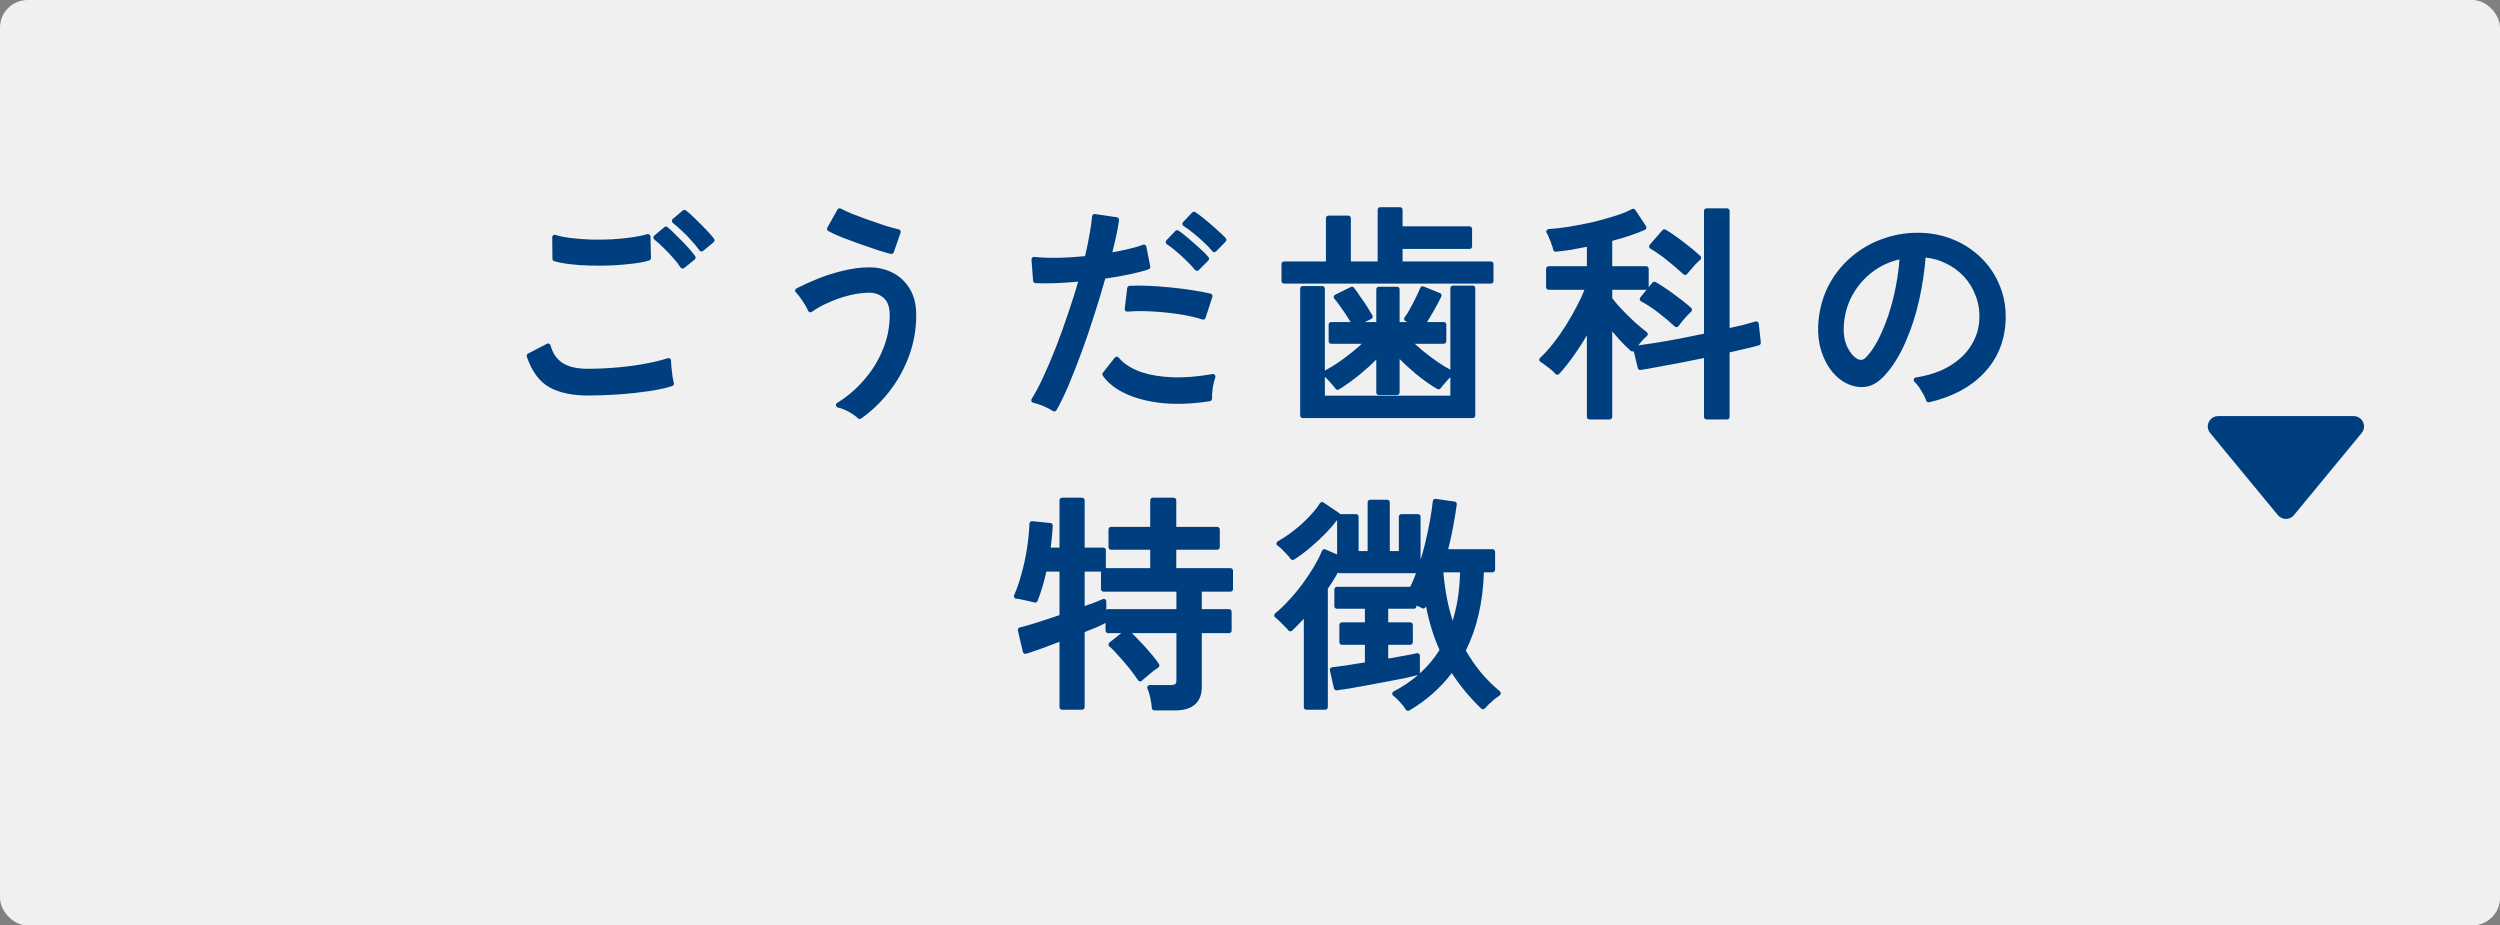 <svg width="181" height="67" viewBox="0 0 181 67" fill="none" xmlns="http://www.w3.org/2000/svg">
<rect x="0" y="0" width="181" height="67" fill="#808080" stroke="none"/>
<rect width="181" height="67" rx="2" fill="#F0F0F0"/>
<path d="M105.315 36.315C105.416 36.33 105.486 36.424 105.472 36.524C105.433 36.795 105.39 37.073 105.343 37.357L105.189 38.231C105.093 38.742 104.979 39.252 104.85 39.763H108.061C108.162 39.763 108.245 39.845 108.245 39.946V41.25C108.245 41.352 108.162 41.434 108.061 41.435H107.432C107.4 42.521 107.275 43.535 107.053 44.477C106.838 45.422 106.528 46.296 106.125 47.1C106.438 47.642 106.789 48.156 107.18 48.64C107.601 49.148 108.072 49.619 108.592 50.052C108.637 50.09 108.661 50.147 108.657 50.206C108.653 50.265 108.621 50.318 108.571 50.35C108.492 50.399 108.377 50.483 108.225 50.602L108.224 50.602C108.074 50.73 107.929 50.86 107.79 50.988C107.662 51.117 107.568 51.216 107.508 51.287C107.475 51.325 107.427 51.348 107.377 51.351C107.326 51.353 107.277 51.335 107.24 51.3C106.407 50.498 105.698 49.641 105.11 48.731C104.285 49.812 103.261 50.718 102.033 51.441C101.991 51.466 101.94 51.472 101.893 51.46C101.845 51.447 101.804 51.417 101.779 51.374C101.701 51.237 101.563 51.055 101.357 50.828C101.151 50.6 100.992 50.455 100.88 50.38C100.826 50.344 100.795 50.281 100.799 50.216C100.802 50.151 100.84 50.093 100.897 50.062C101.559 49.719 102.151 49.319 102.676 48.863C102.672 48.865 102.668 48.868 102.664 48.869C102.418 48.936 102.096 49.014 101.699 49.102L101.694 49.103L100.39 49.352C99.927 49.44 99.459 49.526 98.986 49.614L98.987 49.615C98.524 49.703 98.094 49.78 97.696 49.847L97.692 49.848C97.308 49.903 97.005 49.947 96.786 49.98C96.691 49.994 96.6 49.932 96.579 49.838L96.282 48.534C96.271 48.483 96.281 48.429 96.311 48.387C96.342 48.344 96.39 48.316 96.442 48.31C96.647 48.289 96.979 48.245 97.439 48.18L98.818 47.957V46.682H97.154C97.053 46.681 96.97 46.599 96.97 46.497V45.243C96.97 45.142 97.053 45.059 97.154 45.059H98.818V44.074H96.791C96.69 44.074 96.608 43.992 96.607 43.891V42.669C96.608 42.567 96.689 42.486 96.791 42.485H102.103C102.248 42.185 102.388 41.858 102.519 41.501H96.989C96.94 41.501 96.896 41.48 96.863 41.449C96.8 41.562 96.737 41.676 96.67 41.79C96.502 42.073 96.322 42.351 96.135 42.624V51.2C96.135 51.302 96.052 51.384 95.95 51.384H94.58C94.479 51.384 94.397 51.302 94.397 51.2V44.798L94.395 44.799L94.394 44.801L94.393 44.802L94.391 44.804L94.39 44.806L94.389 44.807L94.387 44.808L94.386 44.809L94.385 44.81L94.383 44.812L94.381 44.813L94.38 44.815L94.377 44.818L94.376 44.82L94.374 44.821L94.373 44.822L94.372 44.824L94.37 44.826L94.368 44.827L94.367 44.829L94.359 44.837L94.358 44.839L94.357 44.84L94.356 44.841L94.355 44.842L94.353 44.844L94.352 44.846L94.35 44.847L94.349 44.849L94.341 44.856L94.34 44.858L94.339 44.859L94.337 44.86L94.336 44.861L94.335 44.863L94.333 44.865L94.331 44.866L94.33 44.868L94.322 44.876L94.321 44.878L94.32 44.879L94.318 44.88L94.317 44.881L94.316 44.883L94.314 44.885L94.312 44.886L94.311 44.888L94.304 44.895L94.303 44.898L94.302 44.898L94.3 44.899L94.299 44.901L94.291 44.909L94.29 44.911L94.288 44.912L94.286 44.914L94.285 44.916L94.283 44.918L94.281 44.919L94.28 44.921L94.272 44.929L94.272 44.931L94.269 44.932L94.268 44.934L94.267 44.935L94.265 44.938L94.263 44.938L94.262 44.94L94.254 44.948L94.253 44.95L94.251 44.951L94.249 44.953L94.248 44.955L94.247 44.956L94.245 44.957L94.244 44.958L94.243 44.96L94.235 44.968L94.234 44.97L94.232 44.971L94.231 44.973L94.23 44.975L94.228 44.976L94.227 44.977L94.226 44.978L94.223 44.981L94.222 44.983L94.22 44.984L94.218 44.986L94.217 44.988L94.216 44.989L94.214 44.99L94.213 44.991L94.212 44.993L94.21 44.995L94.208 44.996L94.207 44.998L94.204 45.001L94.203 45.003L94.201 45.004L94.199 45.006L94.198 45.008L94.197 45.009L94.195 45.01L94.194 45.011L94.193 45.013L94.191 45.015L94.189 45.016L94.189 45.018L94.186 45.02L94.185 45.023L94.183 45.023L94.181 45.025L94.18 45.027L94.179 45.028L94.177 45.029L94.176 45.03L94.175 45.032L94.173 45.034L94.171 45.035L94.17 45.037L94.167 45.04L94.166 45.042L94.164 45.043L94.162 45.045L94.161 45.047L94.16 45.048L94.158 45.049L94.157 45.05L94.156 45.052L94.149 45.059L94.148 45.06L94.147 45.062L94.145 45.062L94.144 45.063L94.144 45.065L94.142 45.067L94.14 45.068L94.139 45.07L94.131 45.078L94.13 45.08L94.129 45.081L94.127 45.082L94.126 45.083L94.125 45.085L94.123 45.087L94.121 45.088L94.12 45.09L94.119 45.089C93.93 45.289 93.741 45.48 93.552 45.658C93.513 45.694 93.46 45.712 93.407 45.707C93.354 45.702 93.306 45.674 93.275 45.631C93.232 45.57 93.15 45.481 93.02 45.362C93.017 45.359 93.012 45.355 93.009 45.352C92.891 45.224 92.763 45.095 92.624 44.966L92.618 44.961V44.96C92.488 44.83 92.392 44.746 92.328 44.7C92.281 44.666 92.252 44.612 92.251 44.555C92.25 44.497 92.276 44.442 92.321 44.406C92.631 44.161 92.953 43.854 93.289 43.485L93.291 43.483C93.638 43.115 93.969 42.718 94.284 42.295C94.6 41.871 94.882 41.447 95.131 41.024C95.381 40.601 95.574 40.218 95.713 39.877C95.732 39.831 95.769 39.795 95.814 39.776C95.86 39.758 95.912 39.758 95.957 39.777L96.806 40.145V37.65C96.584 37.943 96.327 38.245 96.034 38.556L96.033 38.558L95.9 38.429L96.032 38.558C95.654 38.947 95.259 39.314 94.848 39.659C94.436 40.004 94.049 40.29 93.689 40.516C93.603 40.569 93.489 40.543 93.435 40.458C93.369 40.355 93.233 40.197 93.015 39.978L93.008 39.972V39.971C92.804 39.745 92.635 39.594 92.501 39.508C92.447 39.473 92.414 39.412 92.416 39.348C92.418 39.283 92.454 39.224 92.51 39.192C92.908 38.966 93.302 38.701 93.691 38.398C94.091 38.085 94.453 37.757 94.776 37.412L94.778 37.409C95.113 37.064 95.373 36.739 95.562 36.434L95.613 36.381C95.633 36.367 95.656 36.356 95.681 36.351C95.73 36.34 95.781 36.351 95.822 36.379L96.944 37.138C96.975 37.158 96.994 37.188 97.008 37.222H98.178C98.279 37.222 98.362 37.304 98.362 37.405V39.895H99.017V36.366C99.017 36.264 99.099 36.182 99.2 36.182H100.438C100.54 36.182 100.622 36.265 100.622 36.366V39.895H101.276V37.405C101.277 37.304 101.359 37.222 101.461 37.222H102.665C102.767 37.222 102.849 37.304 102.85 37.405V40.524C102.965 40.157 103.071 39.785 103.163 39.408L103.359 38.543C103.42 38.261 103.474 37.986 103.523 37.719C103.622 37.172 103.693 36.693 103.736 36.281L103.759 36.211C103.771 36.19 103.787 36.17 103.807 36.154C103.846 36.124 103.897 36.111 103.946 36.118L105.315 36.315ZM78.345 36.033C78.446 36.033 78.529 36.116 78.529 36.218V39.647H79.879C79.981 39.647 80.063 39.729 80.064 39.831V41.132H83.275V39.801H80.44C80.339 39.801 80.256 39.719 80.256 39.617V38.33C80.256 38.228 80.339 38.145 80.44 38.145H83.275V36.218C83.275 36.116 83.358 36.033 83.46 36.033H84.978C85.079 36.033 85.162 36.116 85.162 36.218V38.145H88.129C88.231 38.145 88.314 38.228 88.314 38.33V39.617C88.313 39.719 88.231 39.801 88.129 39.801H85.162V41.132H89.086C89.188 41.132 89.27 41.215 89.27 41.316V42.652C89.27 42.754 89.188 42.837 89.086 42.837H87.01V44.102H88.987C89.089 44.102 89.171 44.184 89.171 44.286V45.655C89.171 45.757 89.089 45.84 88.987 45.84H87.01V49.731C87.01 50.273 86.852 50.711 86.509 51.009C86.17 51.303 85.682 51.434 85.076 51.434H83.575C83.477 51.434 83.396 51.357 83.391 51.259C83.38 51.063 83.344 50.816 83.279 50.514C83.215 50.222 83.147 50.006 83.078 49.858C83.052 49.801 83.056 49.735 83.09 49.682C83.124 49.629 83.182 49.597 83.245 49.597H84.731C84.937 49.597 85.046 49.559 85.096 49.52C85.127 49.495 85.173 49.425 85.173 49.236V45.84H81.949C82.092 45.975 82.249 46.135 82.418 46.317C82.707 46.606 82.985 46.911 83.251 47.232L83.449 47.461C83.637 47.684 83.791 47.891 83.912 48.081C83.939 48.124 83.948 48.176 83.936 48.225C83.923 48.273 83.891 48.315 83.848 48.34C83.782 48.377 83.663 48.46 83.487 48.592C83.326 48.721 83.165 48.856 83.003 48.996L82.997 49.001C82.832 49.133 82.735 49.221 82.693 49.272C82.656 49.317 82.599 49.342 82.54 49.338C82.481 49.334 82.428 49.302 82.397 49.253C82.247 49.018 82.047 48.743 81.797 48.427C81.547 48.112 81.286 47.807 81.015 47.514L81.01 47.508C80.749 47.204 80.52 46.97 80.321 46.803C80.279 46.767 80.255 46.715 80.256 46.66C80.257 46.605 80.282 46.553 80.325 46.519L81.176 45.84H80.226C80.124 45.84 80.041 45.757 80.041 45.655V45.094C80.029 45.106 80.015 45.117 79.999 45.125C79.85 45.206 79.636 45.307 79.359 45.429L79.353 45.431C79.109 45.528 78.834 45.639 78.529 45.763V51.2C78.529 51.302 78.446 51.384 78.345 51.384H76.893C76.791 51.384 76.708 51.302 76.708 51.2V46.466C76.239 46.641 75.795 46.808 75.374 46.967L75.37 46.968C74.875 47.144 74.514 47.267 74.289 47.334C74.24 47.349 74.188 47.342 74.144 47.316C74.1 47.291 74.068 47.249 74.057 47.199L73.693 45.648C73.682 45.6 73.691 45.55 73.717 45.508C73.743 45.466 73.785 45.437 73.833 45.427C74.122 45.363 74.539 45.243 75.087 45.067H75.088C75.609 44.904 76.149 44.724 76.708 44.532V41.385H75.754C75.671 41.767 75.578 42.136 75.469 42.492L75.468 42.491C75.356 42.88 75.24 43.223 75.115 43.517C75.08 43.6 74.988 43.645 74.9 43.623C74.812 43.601 74.68 43.568 74.505 43.524C74.332 43.481 74.16 43.443 73.987 43.411L73.977 43.409C73.807 43.367 73.681 43.349 73.593 43.349C73.531 43.349 73.472 43.317 73.439 43.265C73.404 43.212 73.399 43.147 73.424 43.09C73.628 42.627 73.807 42.108 73.959 41.533L73.96 41.53C74.123 40.955 74.253 40.356 74.351 39.736C74.448 39.105 74.509 38.496 74.53 37.91C74.532 37.859 74.555 37.812 74.594 37.778C74.632 37.745 74.682 37.728 74.732 37.733L76.053 37.866C76.15 37.876 76.223 37.959 76.219 38.057C76.208 38.334 76.184 38.622 76.151 38.92C76.134 39.156 76.104 39.398 76.066 39.647H76.708V36.218C76.708 36.116 76.791 36.033 76.893 36.033H78.345ZM85.076 51.249L85.275 51.244C85.279 51.244 85.282 51.243 85.286 51.243C85.218 51.247 85.148 51.249 85.076 51.249ZM85.306 51.241C85.363 51.238 85.419 51.233 85.474 51.227C85.419 51.233 85.363 51.238 85.306 51.241ZM85.581 51.21C85.602 51.207 85.623 51.204 85.644 51.2C85.623 51.204 85.602 51.207 85.581 51.21ZM94.58 51.2H95.95V51.199H94.58V51.2ZM85.741 51.179C85.768 51.172 85.795 51.166 85.821 51.159C85.795 51.166 85.768 51.172 85.741 51.179ZM85.882 51.14C85.915 51.129 85.949 51.119 85.981 51.106C85.949 51.119 85.915 51.129 85.882 51.14ZM86.038 51.082C86.063 51.072 86.087 51.061 86.11 51.05C86.087 51.061 86.063 51.072 86.038 51.082ZM86.184 51.011C86.203 51 86.221 50.989 86.239 50.977C86.221 50.989 86.203 51 86.184 51.011ZM86.306 50.933C86.323 50.92 86.34 50.907 86.356 50.894C86.34 50.907 86.323 50.92 86.306 50.933ZM86.408 50.85C86.429 50.831 86.448 50.811 86.467 50.791C86.448 50.811 86.429 50.831 86.408 50.85ZM86.505 50.749C86.522 50.729 86.538 50.709 86.554 50.688C86.538 50.709 86.522 50.729 86.505 50.749ZM86.59 50.638C86.604 50.616 86.617 50.593 86.63 50.57C86.617 50.593 86.604 50.616 86.59 50.638ZM86.662 50.514C86.673 50.492 86.683 50.47 86.692 50.447C86.683 50.47 86.673 50.492 86.662 50.514ZM86.723 50.374C86.733 50.346 86.741 50.317 86.75 50.288C86.741 50.317 86.733 50.346 86.723 50.374ZM86.766 50.234C86.776 50.194 86.785 50.152 86.793 50.108C86.785 50.152 86.776 50.194 86.766 50.234ZM84.731 49.78L84.73 49.781L84.731 49.78ZM97.666 49.665C98.062 49.599 98.491 49.523 98.953 49.435C98.491 49.523 98.062 49.599 97.666 49.665ZM81.554 47.843C81.686 47.997 81.815 48.153 81.941 48.312C82.068 48.472 82.181 48.622 82.283 48.762C82.181 48.622 82.068 48.472 81.941 48.312C81.815 48.153 81.686 47.997 81.554 47.843ZM102.888 48.923C102.832 48.972 102.777 49.022 102.72 49.07C102.777 49.022 102.832 48.972 102.888 48.923ZM102.553 43.891C102.552 43.992 102.47 44.074 102.368 44.074H100.507V45.059H102.104C102.206 45.059 102.289 45.141 102.289 45.243V46.497C102.289 46.599 102.206 46.682 102.104 46.682H100.507V47.68C100.938 47.605 101.333 47.537 101.691 47.471H101.692C102.121 47.394 102.412 47.335 102.568 47.293C102.624 47.278 102.683 47.289 102.729 47.324C102.774 47.359 102.801 47.413 102.801 47.471V48.691C102.801 48.721 102.791 48.748 102.778 48.773C103.341 48.267 103.822 47.696 104.223 47.058C103.786 46.08 103.459 45.027 103.247 43.9C103.23 43.927 103.214 43.955 103.195 43.98C103.137 44.061 103.025 44.083 102.942 44.027C102.891 43.993 102.805 43.949 102.677 43.895L102.672 43.894V43.893C102.633 43.875 102.593 43.858 102.553 43.842V43.891ZM104.109 47.562C103.885 47.877 103.639 48.174 103.373 48.454C103.639 48.174 103.885 47.877 104.109 47.562ZM106.172 47.539V47.538V47.539ZM103.914 45.757C104.063 46.205 104.233 46.638 104.424 47.058C104.233 46.638 104.063 46.204 103.914 45.756V45.757ZM82.288 46.448V46.447V46.448ZM93.314 45.392L93.426 45.523L93.314 45.392C93.268 45.342 93.211 45.287 93.144 45.227L93.314 45.392ZM79.647 45.095H79.648H79.647ZM104.5 41.435C104.557 42.106 104.648 42.764 104.776 43.408C104.881 43.931 105.014 44.44 105.172 44.933C105.316 44.469 105.433 43.985 105.52 43.48C105.629 42.831 105.691 42.15 105.709 41.435H104.5ZM78.529 43.877C78.779 43.79 79.008 43.711 79.215 43.637C79.489 43.527 79.696 43.44 79.835 43.376C79.892 43.35 79.959 43.355 80.012 43.389C80.064 43.423 80.097 43.481 80.097 43.544V44.154C80.13 44.122 80.175 44.102 80.226 44.102H85.173V42.837H79.895C79.794 42.837 79.711 42.754 79.711 42.652V41.385H78.529V43.877ZM102.562 43.648V43.647L102.368 43.577L102.562 43.648ZM74.254 41.139C74.217 41.287 74.178 41.434 74.137 41.58C74.098 41.726 74.058 41.868 74.016 42.007C74.058 41.868 74.098 41.726 74.137 41.58C74.178 41.434 74.217 41.287 74.254 41.139ZM94.432 42.405L94.665 42.083C94.693 42.044 94.72 42.003 94.747 41.964C94.645 42.111 94.541 42.258 94.432 42.405ZM102.83 41.168C102.742 41.433 102.649 41.685 102.553 41.923C102.649 41.685 102.742 41.433 102.83 41.168C102.898 40.976 102.961 40.782 103.022 40.587C102.961 40.782 102.898 40.976 102.83 41.168ZM93.519 40.26L93.591 40.359L93.519 40.259V40.26ZM92.852 39.551H92.853H92.852ZM125.039 15.083C125.141 15.083 125.224 15.166 125.224 15.268V23.748C125.585 23.668 125.921 23.593 126.229 23.52C126.602 23.422 126.891 23.34 127.096 23.275C127.148 23.259 127.206 23.267 127.252 23.297C127.298 23.327 127.329 23.377 127.335 23.432L127.483 24.801C127.493 24.889 127.438 24.971 127.354 24.997C127.094 25.076 126.765 25.16 126.366 25.248C126.012 25.327 125.631 25.415 125.224 25.512V30.184C125.223 30.285 125.141 30.367 125.039 30.367H123.555C123.453 30.367 123.37 30.285 123.37 30.184V25.92C122.848 26.026 122.322 26.133 121.792 26.239H121.79L120.107 26.553C119.589 26.652 119.146 26.73 118.78 26.785C118.686 26.799 118.595 26.739 118.573 26.645L118.283 25.425C118.264 25.436 118.243 25.445 118.221 25.448C118.168 25.456 118.113 25.441 118.072 25.406C117.845 25.213 117.576 24.949 117.266 24.616L117.263 24.614C117.079 24.41 116.902 24.203 116.727 23.995V30.184C116.726 30.285 116.644 30.367 116.542 30.367H115.073C114.972 30.367 114.89 30.285 114.89 30.184V24.279C114.724 24.561 114.552 24.841 114.371 25.117L114.054 25.586C113.633 26.195 113.241 26.692 112.881 27.075C112.843 27.115 112.789 27.137 112.734 27.133C112.679 27.129 112.629 27.101 112.597 27.057C112.555 26.999 112.471 26.912 112.331 26.793C112.192 26.675 112.047 26.563 111.897 26.456L111.891 26.451L112.005 26.306L111.891 26.45C111.74 26.332 111.622 26.251 111.535 26.203C111.483 26.174 111.448 26.121 111.441 26.061C111.435 26.002 111.458 25.944 111.503 25.904C111.79 25.649 112.096 25.316 112.421 24.904C112.747 24.492 113.062 24.046 113.367 23.566C113.672 23.076 113.95 22.586 114.2 22.097L114.201 22.094C114.412 21.699 114.581 21.328 114.712 20.98H112.12C112.018 20.98 111.936 20.897 111.936 20.795V19.458C111.936 19.356 112.018 19.273 112.12 19.273H114.89V17.866C114.526 17.938 114.169 18.008 113.82 18.072L113.815 18.073C113.394 18.14 113.005 18.189 112.648 18.223C112.55 18.232 112.461 18.161 112.448 18.062C112.44 17.999 112.409 17.89 112.345 17.729C112.343 17.724 112.341 17.719 112.34 17.715C112.287 17.547 112.225 17.384 112.151 17.227C112.149 17.222 112.147 17.217 112.145 17.213C112.081 17.04 112.027 16.933 111.986 16.876C111.947 16.821 111.942 16.749 111.971 16.689C112 16.628 112.059 16.589 112.126 16.585C112.514 16.563 112.986 16.509 113.543 16.422C113.821 16.378 114.105 16.329 114.392 16.274L115.265 16.094C115.854 15.952 116.404 15.799 116.915 15.636H116.916C117.438 15.473 117.848 15.306 118.152 15.139C118.236 15.092 118.342 15.118 118.395 15.198L119.171 16.37C119.201 16.415 119.209 16.471 119.194 16.523C119.179 16.575 119.142 16.617 119.093 16.64C118.767 16.786 118.386 16.931 117.953 17.075C117.562 17.206 117.153 17.326 116.727 17.438V19.273H119.182C119.283 19.273 119.366 19.356 119.366 19.458V20.79L119.633 20.464L119.683 20.421C119.738 20.388 119.809 20.387 119.868 20.421C120.293 20.667 120.743 20.967 121.22 21.321C121.697 21.665 122.104 21.988 122.44 22.291C122.48 22.326 122.502 22.378 122.501 22.431C122.5 22.484 122.477 22.534 122.437 22.568C122.368 22.627 122.27 22.725 122.14 22.866C122.02 22.996 121.901 23.132 121.781 23.273C121.674 23.413 121.589 23.526 121.524 23.611C121.493 23.653 121.445 23.68 121.393 23.685C121.341 23.689 121.289 23.671 121.251 23.636C120.915 23.321 120.528 22.994 120.092 22.656C119.659 22.321 119.233 22.041 118.814 21.815C118.766 21.789 118.731 21.742 118.721 21.689C118.71 21.635 118.724 21.579 118.759 21.536L119.218 20.972C119.206 20.974 119.194 20.98 119.182 20.98H116.727V21.59C116.893 21.813 117.116 22.078 117.4 22.383L117.88 22.866C118.041 23.024 118.203 23.18 118.367 23.333C118.704 23.627 118.991 23.865 119.229 24.048C119.275 24.084 119.301 24.139 119.3 24.197C119.299 24.256 119.27 24.31 119.223 24.344C119.162 24.387 119.068 24.474 118.938 24.615C118.828 24.736 118.717 24.866 118.605 25.006C118.928 24.964 119.314 24.909 119.764 24.837L120.636 24.692C120.937 24.64 121.248 24.585 121.571 24.524C122.18 24.403 122.78 24.28 123.37 24.158V15.268C123.37 15.166 123.453 15.083 123.555 15.083H125.039ZM62.934 19.356C63.565 19.357 64.139 19.489 64.652 19.757C65.168 20.026 65.578 20.419 65.881 20.932C66.187 21.45 66.335 22.079 66.335 22.808C66.335 23.841 66.161 24.831 65.812 25.775C65.465 26.717 64.988 27.574 64.382 28.349C63.788 29.11 63.11 29.762 62.347 30.301C62.273 30.352 62.174 30.344 62.11 30.28C61.973 30.143 61.757 29.988 61.456 29.815V29.814C61.16 29.656 60.897 29.555 60.667 29.505C60.593 29.489 60.537 29.43 60.524 29.355C60.512 29.281 60.546 29.207 60.61 29.168C61.319 28.738 61.959 28.195 62.53 27.538L62.531 27.536C63.112 26.881 63.568 26.151 63.901 25.345L63.902 25.343C64.245 24.529 64.416 23.685 64.416 22.808C64.416 22.221 64.263 21.83 63.998 21.592L63.996 21.59C63.714 21.328 63.364 21.193 62.934 21.193C62.478 21.193 61.992 21.257 61.477 21.386C60.959 21.515 60.464 21.688 59.99 21.903L59.987 21.904C59.513 22.109 59.113 22.333 58.786 22.576C58.74 22.61 58.681 22.621 58.626 22.605C58.571 22.59 58.526 22.55 58.505 22.497C58.466 22.4 58.395 22.26 58.287 22.076C58.181 21.895 58.062 21.719 57.935 21.549L57.931 21.543C57.814 21.373 57.713 21.254 57.63 21.18C57.585 21.139 57.562 21.079 57.569 21.019C57.577 20.958 57.615 20.906 57.669 20.878C58.147 20.633 58.675 20.395 59.251 20.162L59.252 20.161C59.696 19.985 60.149 19.834 60.611 19.709L61.077 19.592C61.716 19.435 62.335 19.356 62.934 19.356ZM106.626 20.677C106.727 20.677 106.809 20.759 106.81 20.86V30.084C106.81 30.186 106.728 30.268 106.626 30.269H94.316C94.215 30.268 94.132 30.186 94.132 30.084V20.894C94.132 20.792 94.215 20.709 94.316 20.709H95.735C95.837 20.709 95.92 20.792 95.92 20.894V26.83C96.212 26.678 96.524 26.492 96.853 26.269C97.223 26.019 97.587 25.747 97.945 25.453C98.175 25.265 98.39 25.077 98.593 24.89H96.379C96.277 24.89 96.194 24.807 96.194 24.705V23.501C96.194 23.399 96.277 23.317 96.379 23.316H97.778C97.716 23.207 97.643 23.087 97.56 22.956C97.408 22.718 97.245 22.478 97.071 22.239L97.065 22.232L97.221 22.131L97.066 22.231C96.906 21.985 96.752 21.785 96.607 21.63C96.568 21.587 96.55 21.528 96.561 21.471C96.571 21.414 96.608 21.365 96.66 21.339L97.799 20.778L97.859 20.76C97.921 20.753 97.984 20.777 98.024 20.828C98.16 20.998 98.31 21.21 98.476 21.463C98.653 21.707 98.821 21.952 98.977 22.197C99.132 22.441 99.26 22.653 99.361 22.833C99.386 22.877 99.392 22.929 99.377 22.977C99.362 23.026 99.328 23.065 99.283 23.088L98.826 23.316H99.644V20.943C99.644 20.842 99.725 20.759 99.827 20.759H101.147C101.249 20.759 101.332 20.842 101.332 20.943V23.316H101.894L101.763 23.256C101.711 23.232 101.674 23.186 101.661 23.131C101.648 23.076 101.661 23.017 101.696 22.973C101.818 22.82 101.95 22.611 102.09 22.343L102.092 22.338C102.244 22.066 102.385 21.795 102.516 21.523L102.518 21.52C102.659 21.237 102.761 21.013 102.823 20.846L102.861 20.783C102.878 20.766 102.898 20.751 102.921 20.741C102.966 20.721 103.018 20.721 103.064 20.739L104.252 21.218C104.299 21.237 104.337 21.274 104.355 21.321C104.374 21.368 104.372 21.421 104.351 21.467C104.261 21.658 104.143 21.887 103.999 22.153C103.856 22.418 103.705 22.677 103.551 22.931L103.552 22.932C103.474 23.069 103.397 23.197 103.322 23.316H104.53C104.632 23.317 104.714 23.399 104.714 23.501V24.705C104.714 24.807 104.632 24.89 104.53 24.89H102.428C102.627 25.069 102.837 25.253 103.062 25.438C103.421 25.731 103.785 26.002 104.154 26.252C104.458 26.457 104.743 26.627 105.006 26.765V20.86C105.006 20.759 105.089 20.677 105.19 20.677H106.626ZM106.625 20.86H106.626H106.625ZM79.278 15.497L80.862 15.729C80.962 15.743 81.031 15.834 81.019 15.934C80.974 16.293 80.902 16.695 80.802 17.14C80.721 17.498 80.63 17.873 80.535 18.268C80.933 18.195 81.306 18.121 81.652 18.041H81.653C82.087 17.943 82.452 17.835 82.749 17.719L82.788 17.709C82.828 17.703 82.868 17.71 82.904 17.73C82.952 17.756 82.987 17.802 82.997 17.855L83.277 19.291C83.295 19.381 83.243 19.471 83.156 19.501C82.794 19.625 82.324 19.747 81.749 19.869C81.207 19.984 80.631 20.083 80.022 20.168C79.788 21.003 79.531 21.858 79.246 22.732L79.245 22.731C78.958 23.647 78.656 24.541 78.336 25.412C78.016 26.283 77.702 27.089 77.393 27.829V27.83C77.083 28.56 76.782 29.183 76.492 29.696C76.467 29.741 76.423 29.773 76.373 29.785C76.323 29.797 76.27 29.787 76.228 29.758C76.066 29.646 75.835 29.525 75.533 29.395V29.395C75.243 29.277 75.002 29.2 74.809 29.159C74.749 29.147 74.7 29.106 74.677 29.05C74.653 28.994 74.659 28.93 74.691 28.879C74.96 28.459 75.243 27.929 75.537 27.285V27.284C75.843 26.628 76.15 25.906 76.457 25.117C76.764 24.328 77.06 23.506 77.345 22.65L77.346 22.648C77.611 21.882 77.847 21.129 78.06 20.39C77.504 20.442 76.969 20.481 76.454 20.5C75.857 20.522 75.361 20.523 74.968 20.5C74.876 20.495 74.802 20.422 74.795 20.33L74.68 18.796C74.675 18.741 74.696 18.686 74.735 18.648C74.775 18.61 74.83 18.592 74.885 18.599C75.347 18.652 75.91 18.674 76.576 18.663C77.212 18.653 77.872 18.612 78.557 18.544C78.685 18.002 78.791 17.494 78.872 17.019L78.873 17.015C78.971 16.502 79.036 16.052 79.068 15.664L79.075 15.627C79.086 15.591 79.108 15.559 79.138 15.535C79.177 15.504 79.228 15.49 79.278 15.497ZM76.331 29.605C76.393 29.496 76.454 29.38 76.518 29.26C76.454 29.38 76.393 29.496 76.331 29.605ZM80.851 25.824C80.906 25.824 80.96 25.849 80.995 25.892C81.322 26.29 81.803 26.62 82.452 26.876L82.701 26.963C83.297 27.155 83.992 27.272 84.788 27.31C85.696 27.353 86.694 27.277 87.783 27.081C87.848 27.07 87.915 27.094 87.957 27.145C87.999 27.195 88.011 27.264 87.988 27.326C87.917 27.519 87.853 27.775 87.799 28.096L87.8 28.097C87.757 28.409 87.742 28.661 87.752 28.854C87.757 28.948 87.69 29.03 87.597 29.045C86.397 29.234 85.281 29.285 84.252 29.195H84.25C83.223 29.095 82.329 28.876 81.569 28.536C80.811 28.196 80.231 27.755 79.844 27.204C79.797 27.137 79.799 27.047 79.85 26.983L80.708 25.895L80.736 25.865C80.768 25.839 80.809 25.825 80.851 25.824ZM139.306 16.865L139.609 16.889C140.312 16.959 140.981 17.138 141.615 17.426C142.34 17.754 142.98 18.202 143.535 18.769C144.092 19.336 144.518 20 144.812 20.759L144.92 21.049C145.118 21.637 145.215 22.267 145.214 22.939L145.205 23.279C145.126 24.751 144.598 26.004 143.62 27.027C142.644 28.049 141.322 28.745 139.667 29.125C139.571 29.147 139.475 29.09 139.448 28.995C139.4 28.822 139.29 28.593 139.106 28.302L139.103 28.295C138.932 27.997 138.768 27.785 138.613 27.649C138.559 27.602 138.538 27.528 138.558 27.459C138.578 27.39 138.635 27.339 138.706 27.328C139.678 27.177 140.496 26.897 141.164 26.494C141.835 26.089 142.347 25.597 142.703 25.02L142.704 25.019C143.072 24.44 143.271 23.817 143.303 23.145V23.145C143.334 22.508 143.244 21.93 143.035 21.407L143.033 21.403C142.833 20.865 142.543 20.396 142.165 19.997C141.785 19.596 141.343 19.28 140.836 19.048L140.831 19.046C140.389 18.83 139.917 18.698 139.414 18.649C139.332 19.665 139.177 20.691 138.947 21.726C138.703 22.825 138.368 23.847 137.945 24.794L137.946 24.795C137.533 25.745 137.033 26.544 136.445 27.189L136.444 27.189C136.043 27.625 135.62 27.9 135.173 27.987C134.746 28.072 134.303 28.016 133.847 27.829L133.845 27.828C133.396 27.639 132.999 27.334 132.653 26.919L132.651 26.917C132.305 26.49 132.041 25.985 131.859 25.404C131.676 24.82 131.603 24.193 131.637 23.524V23.523C131.693 22.533 131.925 21.618 132.332 20.78L132.333 20.778C132.751 19.943 133.309 19.225 134.01 18.626C134.71 18.016 135.513 17.558 136.415 17.254C137.319 16.938 138.283 16.809 139.306 16.865ZM76.624 29.054C76.649 29.005 76.673 28.954 76.698 28.903C76.673 28.954 76.649 29.005 76.624 29.054ZM85.139 29.052C85.213 29.052 85.287 29.052 85.362 29.052C85.287 29.052 85.213 29.052 85.139 29.052ZM84.756 29.041C84.839 29.045 84.923 29.048 85.007 29.05C84.923 29.048 84.839 29.045 84.756 29.041ZM85.568 29.049C85.616 29.048 85.663 29.047 85.711 29.045C85.663 29.047 85.616 29.048 85.568 29.049ZM85.969 29.033C86.008 29.031 86.047 29.029 86.087 29.026C86.047 29.029 86.008 29.031 85.969 29.033ZM86.341 29.009C86.4 29.004 86.459 28.998 86.519 28.992C86.459 28.998 86.4 29.004 86.341 29.009ZM75.055 28.637V28.636V28.637ZM82.853 28.776C83.072 28.83 83.299 28.877 83.535 28.916C83.299 28.877 83.072 28.83 82.853 28.776ZM140.309 28.763C140.258 28.778 140.207 28.793 140.156 28.808C140.207 28.793 140.258 28.778 140.309 28.763ZM101.332 28.418C101.332 28.52 101.249 28.602 101.147 28.602H99.827C99.726 28.601 99.644 28.52 99.644 28.418V26.035C99.283 26.397 98.894 26.75 98.476 27.092C97.931 27.536 97.418 27.905 96.936 28.196C96.85 28.248 96.738 28.221 96.685 28.136C96.638 28.062 96.559 27.962 96.441 27.833L96.436 27.826C96.329 27.698 96.218 27.576 96.101 27.459L96.095 27.453C96.03 27.383 95.972 27.328 95.92 27.285V28.645H105.006V27.314C104.922 27.39 104.827 27.489 104.72 27.613L104.717 27.617C104.52 27.836 104.382 28 104.3 28.113C104.244 28.19 104.139 28.212 104.058 28.165C103.574 27.884 103.06 27.52 102.516 27.075L102.515 27.074C102.094 26.722 101.7 26.363 101.332 25.997V28.418ZM140.782 28.607C140.754 28.618 140.726 28.627 140.697 28.637C140.818 28.595 140.936 28.551 141.052 28.505L140.782 28.607ZM39.76 24.884C39.811 24.907 39.849 24.952 39.863 25.006C40.007 25.56 40.291 25.976 40.711 26.268C41.131 26.547 41.739 26.699 42.556 26.699C43.265 26.699 43.986 26.666 44.718 26.601C45.449 26.535 46.131 26.442 46.762 26.322H46.763C47.407 26.202 47.931 26.073 48.337 25.934C48.393 25.914 48.456 25.924 48.504 25.958C48.552 25.993 48.581 26.048 48.581 26.107C48.581 26.208 48.591 26.372 48.613 26.602C48.635 26.829 48.662 27.052 48.694 27.269C48.727 27.487 48.758 27.633 48.786 27.716C48.802 27.762 48.798 27.814 48.776 27.857C48.754 27.901 48.715 27.934 48.669 27.949C48.216 28.096 47.655 28.219 46.989 28.319C46.324 28.419 45.61 28.497 44.847 28.552C44.083 28.607 43.319 28.635 42.556 28.635C41.458 28.635 40.535 28.445 39.797 28.053L39.794 28.051C39.048 27.636 38.502 26.881 38.141 25.82C38.111 25.734 38.15 25.64 38.23 25.598L39.601 24.888L39.639 24.873C39.679 24.863 39.721 24.867 39.76 24.884ZM41.81 28.418C41.925 28.428 42.041 28.437 42.16 28.442C42.041 28.437 41.925 28.428 41.81 28.418ZM43.268 28.44C43.362 28.438 43.456 28.437 43.55 28.434C43.456 28.437 43.362 28.438 43.268 28.44ZM41.458 28.376C41.531 28.387 41.605 28.395 41.681 28.403C41.605 28.395 41.531 28.387 41.458 28.376ZM41.126 28.318C41.199 28.333 41.274 28.346 41.35 28.358C41.274 28.346 41.199 28.333 41.126 28.318ZM45.611 28.301C45.646 28.297 45.681 28.294 45.716 28.291C45.681 28.294 45.646 28.297 45.611 28.301ZM40.813 28.246C40.881 28.264 40.95 28.28 41.02 28.296C40.95 28.28 40.881 28.264 40.813 28.246ZM64.455 27.946C64.389 28.038 64.321 28.128 64.251 28.218C64.321 28.128 64.389 28.038 64.455 27.946ZM40.498 28.15C40.567 28.174 40.636 28.196 40.708 28.217C40.636 28.196 40.567 28.174 40.498 28.15ZM48.261 27.877C47.889 27.976 47.456 28.062 46.961 28.137L46.962 28.138C47.292 28.088 47.594 28.033 47.869 27.973C48.144 27.912 48.391 27.846 48.611 27.774L48.261 27.877ZM40.22 28.047C40.287 28.075 40.355 28.101 40.425 28.126C40.355 28.101 40.287 28.075 40.22 28.047ZM40.12 28.006C40.126 28.008 40.132 28.01 40.138 28.013C40.05 27.974 39.965 27.933 39.883 27.89L40.12 28.006ZM104.323 27.786H104.324H104.323ZM64.503 27.877C64.548 27.813 64.593 27.749 64.637 27.684C64.593 27.749 64.548 27.813 64.503 27.877ZM134.845 27.841V27.842V27.841ZM134.233 27.768L134.234 27.767L134.233 27.768ZM97.306 27.737C97.363 27.698 97.422 27.658 97.481 27.617C97.422 27.659 97.363 27.698 97.306 27.737ZM39.395 27.54C39.432 27.574 39.471 27.607 39.511 27.639C39.432 27.575 39.356 27.507 39.283 27.434L39.395 27.54ZM133.611 27.506V27.507V27.506ZM64.704 27.58C64.752 27.507 64.799 27.433 64.845 27.358C64.799 27.433 64.752 27.507 64.704 27.58ZM97.637 27.506C97.743 27.429 97.852 27.349 97.961 27.265C97.852 27.349 97.743 27.429 97.637 27.506ZM80.139 27.287C80.186 27.344 80.237 27.399 80.289 27.454C80.18 27.341 80.081 27.222 79.994 27.098L80.139 27.287ZM75.704 27.361L75.936 26.855C75.966 26.786 75.996 26.716 76.026 26.645C75.919 26.892 75.812 27.131 75.704 27.361ZM96.057 27.159H96.058H96.057ZM64.882 27.296C64.925 27.224 64.967 27.152 65.008 27.079C64.967 27.152 64.925 27.224 64.882 27.296ZM82.644 27.139V27.138V27.139ZM140.585 26.994C140.627 26.976 140.67 26.96 140.711 26.941L140.747 26.924C140.694 26.949 140.639 26.971 140.585 26.994ZM65.061 26.983C65.103 26.907 65.143 26.83 65.183 26.753C65.143 26.83 65.103 26.907 65.061 26.983ZM112.747 26.949C112.824 26.867 112.903 26.779 112.983 26.686C112.903 26.779 112.824 26.867 112.747 26.949ZM81.315 26.456C81.433 26.548 81.561 26.634 81.699 26.716C81.561 26.634 81.433 26.548 81.315 26.456ZM65.212 26.695C65.246 26.627 65.279 26.558 65.311 26.488C65.279 26.558 65.246 26.627 65.212 26.695ZM141.971 26.143C141.756 26.326 141.519 26.496 141.259 26.652L141.512 26.491C141.757 26.326 141.979 26.147 142.179 25.955L141.971 26.143ZM113.084 26.564C113.14 26.498 113.197 26.429 113.254 26.357C113.197 26.429 113.14 26.498 113.084 26.564ZM96.956 26.421L97.236 26.227C97.279 26.197 97.322 26.165 97.365 26.134C97.23 26.232 97.093 26.328 96.956 26.421ZM103.236 25.811C103.505 26.02 103.777 26.218 104.052 26.404C103.777 26.218 103.505 26.02 103.236 25.811ZM143.909 26.403C143.929 26.378 143.948 26.352 143.967 26.326C143.948 26.352 143.929 26.378 143.909 26.403ZM144.022 26.248C144.052 26.207 144.081 26.166 144.108 26.124C144.081 26.166 144.052 26.207 144.022 26.248ZM134.543 26.211H134.544H134.543ZM137.524 18.781C136.811 18.944 136.174 19.235 135.61 19.655C134.983 20.123 134.483 20.698 134.111 21.378C133.74 22.057 133.533 22.8 133.49 23.609C133.459 24.19 133.543 24.687 133.736 25.105C133.91 25.471 134.114 25.732 134.342 25.9L134.444 25.969C134.529 26.023 134.634 26.053 134.765 26.055C134.867 26.047 134.985 25.992 135.118 25.85L135.119 25.849C135.529 25.418 135.904 24.822 136.239 24.054L136.24 24.052C136.587 23.283 136.875 22.42 137.104 21.462C137.313 20.582 137.452 19.689 137.524 18.781ZM144.172 26.025C144.189 25.998 144.206 25.971 144.223 25.943C144.206 25.971 144.189 25.998 144.172 26.025ZM135.475 25.721C135.402 25.811 135.329 25.896 135.253 25.976L135.412 25.799C135.434 25.774 135.453 25.747 135.475 25.721ZM144.299 25.814C144.318 25.78 144.338 25.746 144.356 25.712C144.338 25.746 144.318 25.78 144.299 25.814ZM131.981 25.163C131.998 25.225 132.016 25.287 132.035 25.349C132.057 25.419 132.08 25.488 132.104 25.556C132.08 25.488 132.057 25.419 132.035 25.349C132.013 25.279 131.993 25.208 131.975 25.137L131.981 25.163ZM65.64 25.712C65.678 25.607 65.714 25.501 65.748 25.395C65.714 25.501 65.678 25.607 65.64 25.712ZM144.397 25.634C144.424 25.582 144.45 25.531 144.476 25.479C144.451 25.531 144.424 25.582 144.397 25.634ZM144.505 25.415C144.524 25.373 144.542 25.331 144.561 25.289C144.542 25.331 144.524 25.373 144.505 25.415ZM118.295 25.113C118.254 25.171 118.22 25.223 118.192 25.267C118.22 25.223 118.254 25.171 118.295 25.113ZM65.794 25.248C65.815 25.178 65.836 25.107 65.856 25.036C65.836 25.107 65.815 25.178 65.794 25.248ZM144.591 25.22C144.614 25.163 144.637 25.106 144.658 25.049C144.637 25.106 144.614 25.163 144.591 25.22ZM76.629 25.184L76.857 24.584C76.882 24.519 76.905 24.454 76.929 24.389C76.83 24.657 76.731 24.922 76.629 25.184ZM131.925 24.928C131.935 24.975 131.947 25.022 131.958 25.068C131.947 25.022 131.935 24.975 131.925 24.928ZM133.386 24.644C133.415 24.771 133.452 24.893 133.497 25.011C133.452 24.893 133.415 24.771 133.386 24.644ZM144.678 24.997C144.698 24.942 144.717 24.887 144.735 24.831C144.717 24.887 144.698 24.942 144.678 24.997ZM65.89 24.904C65.907 24.835 65.925 24.767 65.94 24.697C65.925 24.767 65.907 24.835 65.89 24.904ZM131.895 24.782C131.901 24.813 131.908 24.843 131.914 24.874C131.902 24.816 131.891 24.758 131.882 24.699L131.895 24.782ZM144.76 24.753C144.778 24.694 144.796 24.634 144.812 24.573C144.796 24.634 144.778 24.694 144.76 24.753ZM137.788 24.697C137.83 24.603 137.871 24.508 137.911 24.412L137.93 24.367C137.884 24.478 137.837 24.588 137.788 24.697ZM131.854 24.507C131.862 24.564 131.869 24.62 131.878 24.677C131.869 24.62 131.862 24.564 131.854 24.507ZM65.966 24.576C65.98 24.511 65.993 24.445 66.005 24.38C65.993 24.445 65.98 24.511 65.966 24.576ZM144.826 24.524C144.843 24.459 144.86 24.393 144.875 24.327C144.86 24.393 144.843 24.459 144.826 24.524ZM131.831 24.28C131.835 24.332 131.84 24.384 131.846 24.436C131.84 24.384 131.835 24.332 131.831 24.28ZM137.959 24.293C137.995 24.206 138.03 24.118 138.064 24.029C138.03 24.118 137.995 24.206 137.959 24.293ZM144.884 24.288C144.9 24.214 144.915 24.139 144.929 24.064C144.915 24.139 144.9 24.214 144.884 24.288ZM66.035 24.215C66.046 24.151 66.055 24.087 66.064 24.023C66.055 24.087 66.046 24.151 66.035 24.215ZM145.03 22.939C145.03 23.048 145.026 23.158 145.02 23.27C145.006 23.534 144.977 23.791 144.933 24.041C144.962 23.876 144.986 23.707 145.002 23.535L145.021 23.27C145.027 23.158 145.03 23.048 145.03 22.939ZM138.127 23.863C138.143 23.821 138.158 23.779 138.174 23.736C138.158 23.779 138.143 23.821 138.127 23.863ZM66.086 23.862C66.093 23.808 66.098 23.753 66.103 23.698C66.098 23.753 66.093 23.808 66.086 23.862ZM64.566 23.477H64.567H64.566ZM113.522 23.666L113.748 23.295C113.77 23.259 113.79 23.222 113.812 23.186C113.718 23.346 113.622 23.506 113.522 23.666ZM138.257 23.5C138.273 23.452 138.291 23.405 138.307 23.356C138.291 23.405 138.273 23.452 138.257 23.5ZM138.359 23.195C138.393 23.092 138.425 22.988 138.456 22.883C138.425 22.988 138.393 23.092 138.359 23.195ZM81.782 20.693C82.175 20.671 82.627 20.671 83.138 20.693C83.658 20.715 84.195 20.754 84.748 20.81C85.301 20.865 85.828 20.931 86.326 21.009H86.325C86.835 21.086 87.275 21.169 87.644 21.259C87.694 21.271 87.737 21.304 87.762 21.349C87.787 21.393 87.792 21.446 87.776 21.495L87.281 23.014C87.266 23.06 87.233 23.099 87.189 23.121C87.146 23.143 87.094 23.146 87.048 23.131C86.686 23.01 86.274 22.908 85.811 22.822L85.33 22.742C84.676 22.644 84.016 22.579 83.352 22.546C82.698 22.513 82.123 22.519 81.628 22.562C81.573 22.567 81.517 22.547 81.478 22.507C81.44 22.467 81.422 22.411 81.429 22.356L81.61 20.855L81.629 20.793C81.658 20.736 81.716 20.697 81.782 20.693ZM138.673 22.091C138.609 22.351 138.538 22.606 138.464 22.857C138.539 22.606 138.609 22.351 138.673 22.091ZM64.233 21.57C64.303 21.652 64.363 21.744 64.413 21.847C64.513 22.051 64.572 22.297 64.592 22.584H64.593C64.558 22.081 64.4 21.705 64.121 21.455L64.233 21.57ZM121.769 21.966C121.969 22.125 122.152 22.279 122.317 22.428C122.152 22.279 121.969 22.125 121.769 21.966ZM82.005 22.354C81.869 22.36 81.738 22.368 81.611 22.379C81.738 22.368 81.869 22.36 82.005 22.354ZM84.73 20.993C85.279 21.048 85.803 21.113 86.298 21.19L85.534 21.083L84.731 20.993H84.73ZM137.439 20.774C137.487 20.531 137.529 20.286 137.566 20.04C137.529 20.286 137.487 20.531 137.439 20.774ZM82.093 20.864V20.865V20.864ZM144.628 20.795C144.599 20.722 144.569 20.651 144.538 20.58C144.569 20.651 144.599 20.722 144.628 20.795ZM65.545 20.761C65.531 20.741 65.517 20.721 65.502 20.702C65.517 20.721 65.531 20.741 65.545 20.761ZM65.454 20.643C65.427 20.609 65.399 20.576 65.37 20.544C65.399 20.576 65.427 20.609 65.454 20.643ZM101.362 15C101.464 15 101.546 15.083 101.546 15.185V16.387H106.395C106.496 16.387 106.579 16.469 106.579 16.57V17.841C106.579 17.943 106.496 18.025 106.395 18.025H101.546V18.928H107.945C108.047 18.928 108.13 19.01 108.13 19.111V20.35C108.13 20.451 108.047 20.533 107.945 20.533H92.964C92.862 20.533 92.779 20.451 92.779 20.35V19.111C92.779 19.01 92.862 18.928 92.964 18.928H95.997V15.795C95.997 15.693 96.079 15.611 96.181 15.611H97.616C97.718 15.611 97.801 15.693 97.801 15.795V18.928H99.742V15.185C99.742 15.083 99.825 15 99.927 15H101.362ZM65.329 20.5C65.299 20.468 65.268 20.436 65.236 20.405C65.268 20.436 65.299 20.468 65.329 20.5ZM144.487 20.471C144.462 20.417 144.438 20.363 144.411 20.31C144.438 20.363 144.462 20.417 144.487 20.471ZM132.805 20.31C132.78 20.349 132.758 20.389 132.734 20.429C132.758 20.389 132.78 20.349 132.805 20.31ZM65.203 20.372C65.162 20.334 65.12 20.297 65.077 20.261C65.12 20.297 65.162 20.334 65.203 20.372ZM142.578 20.198V20.197V20.198ZM64.744 20.02C64.858 20.09 64.965 20.168 65.066 20.252C64.965 20.168 64.858 20.09 64.744 20.02ZM144.368 20.227C144.343 20.178 144.317 20.131 144.291 20.084C144.317 20.131 144.343 20.179 144.368 20.227ZM132.997 20.02C132.956 20.078 132.917 20.137 132.878 20.197C132.917 20.137 132.956 20.078 132.997 20.02ZM61.584 19.671C61.43 19.7 61.275 19.733 61.118 19.771C60.964 19.807 60.811 19.846 60.659 19.888C60.811 19.846 60.964 19.807 61.118 19.771C61.275 19.733 61.43 19.7 61.584 19.671ZM144.23 19.98C144.201 19.93 144.171 19.88 144.141 19.831C144.171 19.88 144.201 19.93 144.23 19.98ZM133.181 19.767C133.131 19.831 133.083 19.897 133.036 19.963C133.083 19.896 133.131 19.831 133.181 19.767ZM64.567 19.92L64.406 19.842C64.402 19.84 64.397 19.838 64.393 19.836C64.451 19.862 64.51 19.89 64.567 19.92ZM80.465 19.916C80.549 19.903 80.633 19.889 80.716 19.875C80.633 19.889 80.549 19.903 80.465 19.916ZM120.414 16.623C120.47 16.593 120.54 16.593 120.598 16.628C121.022 16.885 121.461 17.191 121.916 17.546H121.917C122.382 17.9 122.778 18.229 123.103 18.531C123.141 18.567 123.162 18.617 123.161 18.67C123.16 18.722 123.136 18.773 123.097 18.807C123.025 18.868 122.919 18.968 122.777 19.11C122.649 19.25 122.526 19.388 122.408 19.527L122.403 19.533C122.284 19.664 122.202 19.761 122.153 19.829C122.122 19.872 122.074 19.9 122.021 19.905C121.969 19.91 121.917 19.893 121.878 19.856C121.541 19.541 121.159 19.215 120.733 18.877L120.731 18.875C120.309 18.528 119.894 18.237 119.485 18.001C119.438 17.973 119.405 17.925 119.396 17.871C119.388 17.817 119.403 17.761 119.439 17.72L120.363 16.664L120.414 16.623ZM64.322 19.807C64.287 19.792 64.252 19.776 64.216 19.763C64.252 19.776 64.287 19.792 64.322 19.807ZM81.71 19.689H81.711H81.71ZM144.092 19.754C144.054 19.696 144.015 19.639 143.975 19.582C144.015 19.639 144.054 19.696 144.092 19.754ZM64.138 19.735C64.104 19.724 64.071 19.713 64.037 19.702C64.071 19.713 64.104 19.724 64.138 19.735ZM133.391 19.508C133.34 19.567 133.291 19.627 133.242 19.689C133.291 19.627 133.34 19.567 133.391 19.508ZM136.27 19.033C136.001 19.168 135.743 19.326 135.5 19.508H135.501C135.744 19.326 136.001 19.168 136.27 19.033ZM63.938 19.673C63.906 19.664 63.873 19.656 63.84 19.648C63.873 19.656 63.906 19.664 63.938 19.673ZM63.77 19.63C63.728 19.621 63.687 19.612 63.645 19.605C63.687 19.612 63.728 19.621 63.77 19.63ZM85.144 16.686C85.2 16.658 85.269 16.66 85.325 16.696C85.522 16.824 85.76 17.012 86.037 17.256C86.313 17.487 86.583 17.724 86.848 17.967C87.126 18.212 87.344 18.429 87.496 18.616C87.556 18.689 87.55 18.796 87.483 18.862L86.791 19.556C86.754 19.593 86.702 19.612 86.649 19.609C86.597 19.606 86.548 19.58 86.516 19.539C86.357 19.339 86.155 19.119 85.906 18.882L85.903 18.879C85.665 18.641 85.416 18.414 85.156 18.197L85.153 18.195L85.274 18.056L85.153 18.194C84.905 17.979 84.682 17.809 84.483 17.684C84.437 17.654 84.405 17.605 84.398 17.551C84.392 17.496 84.41 17.44 84.448 17.4L85.092 16.725L85.144 16.686ZM63.55 19.588C63.52 19.583 63.491 19.58 63.461 19.576C63.491 19.58 63.52 19.583 63.55 19.588ZM82.268 19.561C82.292 19.555 82.316 19.549 82.34 19.543C82.316 19.549 82.292 19.556 82.268 19.561ZM143.784 19.327C143.839 19.396 143.892 19.467 143.943 19.538C143.836 19.389 143.723 19.245 143.601 19.107L143.784 19.327ZM48.152 16.414C48.212 16.392 48.281 16.402 48.332 16.444C48.515 16.593 48.733 16.801 48.986 17.064C49.253 17.32 49.509 17.582 49.754 17.849C49.998 18.115 50.191 18.347 50.329 18.543C50.385 18.622 50.37 18.732 50.295 18.793L49.535 19.404C49.494 19.437 49.441 19.45 49.389 19.441C49.337 19.432 49.291 19.402 49.264 19.357C49.128 19.138 48.948 18.905 48.723 18.658L48.721 18.655C48.607 18.525 48.492 18.399 48.375 18.277L48.02 17.922C47.781 17.683 47.566 17.491 47.376 17.343C47.332 17.309 47.307 17.257 47.306 17.201C47.305 17.146 47.328 17.092 47.371 17.057L48.097 16.446L48.152 16.414ZM133.648 19.221C133.581 19.291 133.516 19.364 133.451 19.438C133.516 19.364 133.581 19.291 133.648 19.221ZM122.646 18.98H122.647H122.646ZM46.901 16.947C46.943 16.945 46.986 16.957 47.02 16.982C47.067 17.016 47.095 17.07 47.097 17.128L47.129 18.679C47.131 18.76 47.079 18.834 47.001 18.858C46.711 18.951 46.334 19.024 45.878 19.08C45.423 19.136 44.93 19.18 44.399 19.213L44.395 19.214V19.213C43.864 19.235 43.332 19.241 42.8 19.23C42.267 19.219 41.766 19.186 41.297 19.13C40.829 19.074 40.438 19.001 40.128 18.909C40.05 18.886 39.997 18.815 39.996 18.734L39.98 17.184C39.979 17.124 40.007 17.067 40.055 17.032C40.103 16.997 40.165 16.988 40.222 17.007C40.503 17.101 40.864 17.175 41.308 17.23C41.753 17.284 42.238 17.322 42.762 17.344H42.761C43.282 17.355 43.799 17.349 44.31 17.327C44.833 17.294 45.318 17.246 45.764 17.181C46.209 17.115 46.574 17.04 46.859 16.955L46.901 16.947ZM133.674 19.194C133.665 19.203 133.657 19.212 133.648 19.221C133.724 19.142 133.802 19.065 133.882 18.989L133.674 19.194ZM45.855 18.898H45.856H45.855ZM143.404 18.898C143.338 18.83 143.271 18.765 143.203 18.701C143.271 18.765 143.339 18.83 143.404 18.898ZM46.246 18.84C46.293 18.832 46.339 18.825 46.384 18.816C46.339 18.825 46.293 18.832 46.246 18.84ZM46.723 18.745V18.746V18.745ZM85.274 18.056C85.528 18.267 85.771 18.489 86.004 18.721C85.771 18.489 85.528 18.267 85.274 18.056ZM143.145 18.649C143.096 18.604 143.046 18.56 142.995 18.517C143.046 18.56 143.096 18.604 143.145 18.649ZM139.897 18.535C140.039 18.564 140.178 18.6 140.314 18.643L140.108 18.584C140.039 18.566 139.968 18.55 139.897 18.535ZM142.938 18.47C142.895 18.434 142.852 18.398 142.808 18.363C142.852 18.398 142.895 18.434 142.938 18.47ZM60.674 15.122C60.73 15.078 60.809 15.069 60.875 15.104C61.055 15.2 61.324 15.323 61.685 15.477H61.685C62.044 15.618 62.436 15.765 62.861 15.918H62.862C63.3 16.071 63.715 16.213 64.108 16.345L64.652 16.5C64.813 16.544 64.952 16.579 65.07 16.605C65.121 16.617 65.165 16.651 65.19 16.696C65.216 16.742 65.22 16.796 65.203 16.846L64.708 18.265C64.677 18.354 64.583 18.406 64.491 18.384C64.253 18.327 63.929 18.231 63.52 18.099C63.112 17.966 62.675 17.817 62.212 17.651H62.21C61.758 17.486 61.328 17.326 60.921 17.172L60.916 17.17C60.518 17.004 60.202 16.858 59.974 16.732C59.931 16.709 59.899 16.669 59.886 16.622C59.872 16.575 59.878 16.524 59.901 16.481L60.628 15.178L60.674 15.122ZM142.707 18.286C142.66 18.25 142.612 18.216 142.563 18.182C142.612 18.216 142.66 18.25 142.707 18.286ZM86.364 15.35C86.421 15.322 86.49 15.324 86.546 15.36C86.742 15.487 86.98 15.668 87.258 15.901H87.257C87.545 16.134 87.823 16.372 88.089 16.616H88.088C88.364 16.859 88.583 17.067 88.742 17.237C88.809 17.309 88.808 17.421 88.739 17.491L88.046 18.201C88.009 18.239 87.958 18.259 87.905 18.256C87.852 18.253 87.802 18.228 87.769 18.186C87.612 17.987 87.411 17.774 87.163 17.548L87.16 17.546C86.911 17.308 86.657 17.085 86.397 16.88L86.394 16.877C86.135 16.662 85.901 16.492 85.691 16.366C85.643 16.337 85.611 16.288 85.603 16.232C85.596 16.177 85.614 16.122 85.652 16.081L86.312 15.388L86.364 15.35ZM49.487 15.21C49.545 15.188 49.611 15.197 49.662 15.235C49.847 15.374 50.069 15.573 50.323 15.827L50.718 16.214C50.848 16.344 50.977 16.476 51.105 16.608C51.36 16.875 51.558 17.101 51.696 17.285C51.755 17.364 51.742 17.476 51.666 17.538L50.907 18.165C50.868 18.198 50.816 18.212 50.765 18.205C50.714 18.198 50.668 18.17 50.639 18.128C50.49 17.916 50.303 17.686 50.076 17.438L50.073 17.435C49.847 17.176 49.609 16.933 49.361 16.707L49.358 16.704C49.12 16.476 48.905 16.288 48.713 16.139C48.669 16.105 48.643 16.053 48.642 15.997C48.641 15.942 48.665 15.888 48.707 15.852L49.434 15.241L49.487 15.21ZM142.509 18.143C142.455 18.105 142.4 18.069 142.345 18.033C142.4 18.069 142.455 18.105 142.509 18.143ZM82.508 17.999C82.369 18.044 82.221 18.089 82.061 18.131C82.221 18.089 82.369 18.044 82.508 17.999ZM135.228 17.985H135.229H135.228ZM50.666 17.855L50.789 18.023C50.712 17.913 50.625 17.799 50.529 17.681L50.666 17.855ZM142.257 17.977C142.214 17.95 142.17 17.925 142.127 17.899C142.17 17.925 142.214 17.95 142.257 17.977ZM43.542 17.532V17.531V17.532ZM141.172 17.442C141.129 17.426 141.087 17.41 141.044 17.395C141.087 17.41 141.129 17.426 141.172 17.442ZM46.113 17.311V17.311V17.311ZM140.917 17.352C140.869 17.337 140.822 17.321 140.773 17.307C140.822 17.321 140.869 17.337 140.917 17.352ZM140.678 17.279C140.613 17.261 140.549 17.244 140.483 17.227C140.549 17.244 140.613 17.261 140.678 17.279ZM140.427 17.213C140.353 17.195 140.279 17.18 140.205 17.165C140.279 17.18 140.353 17.195 140.427 17.213ZM139.591 17.072C139.779 17.091 139.964 17.119 140.146 17.153C139.964 17.119 139.779 17.091 139.591 17.072ZM80.631 17.05C80.671 16.867 80.707 16.691 80.738 16.523C80.707 16.691 80.671 16.867 80.631 17.05ZM48.508 16.847H48.509L48.216 16.587L48.508 16.847ZM116.576 15.934C116.308 16.013 116.03 16.09 115.743 16.164C116.03 16.09 116.308 16.013 116.576 15.934ZM118.241 15.3C118.082 15.388 117.896 15.474 117.685 15.56C117.578 15.602 117.466 15.645 117.347 15.687H117.348C117.704 15.561 118.002 15.432 118.241 15.3Z" fill="#003F7F"/>
<path d="M166.079 37.298C165.779 37.662 165.221 37.662 164.921 37.298L160.017 31.352C159.614 30.863 159.961 30.125 160.596 30.125L170.404 30.125C171.039 30.125 171.386 30.863 170.983 31.352L166.079 37.298Z" fill="#003F7F"/>
</svg>
